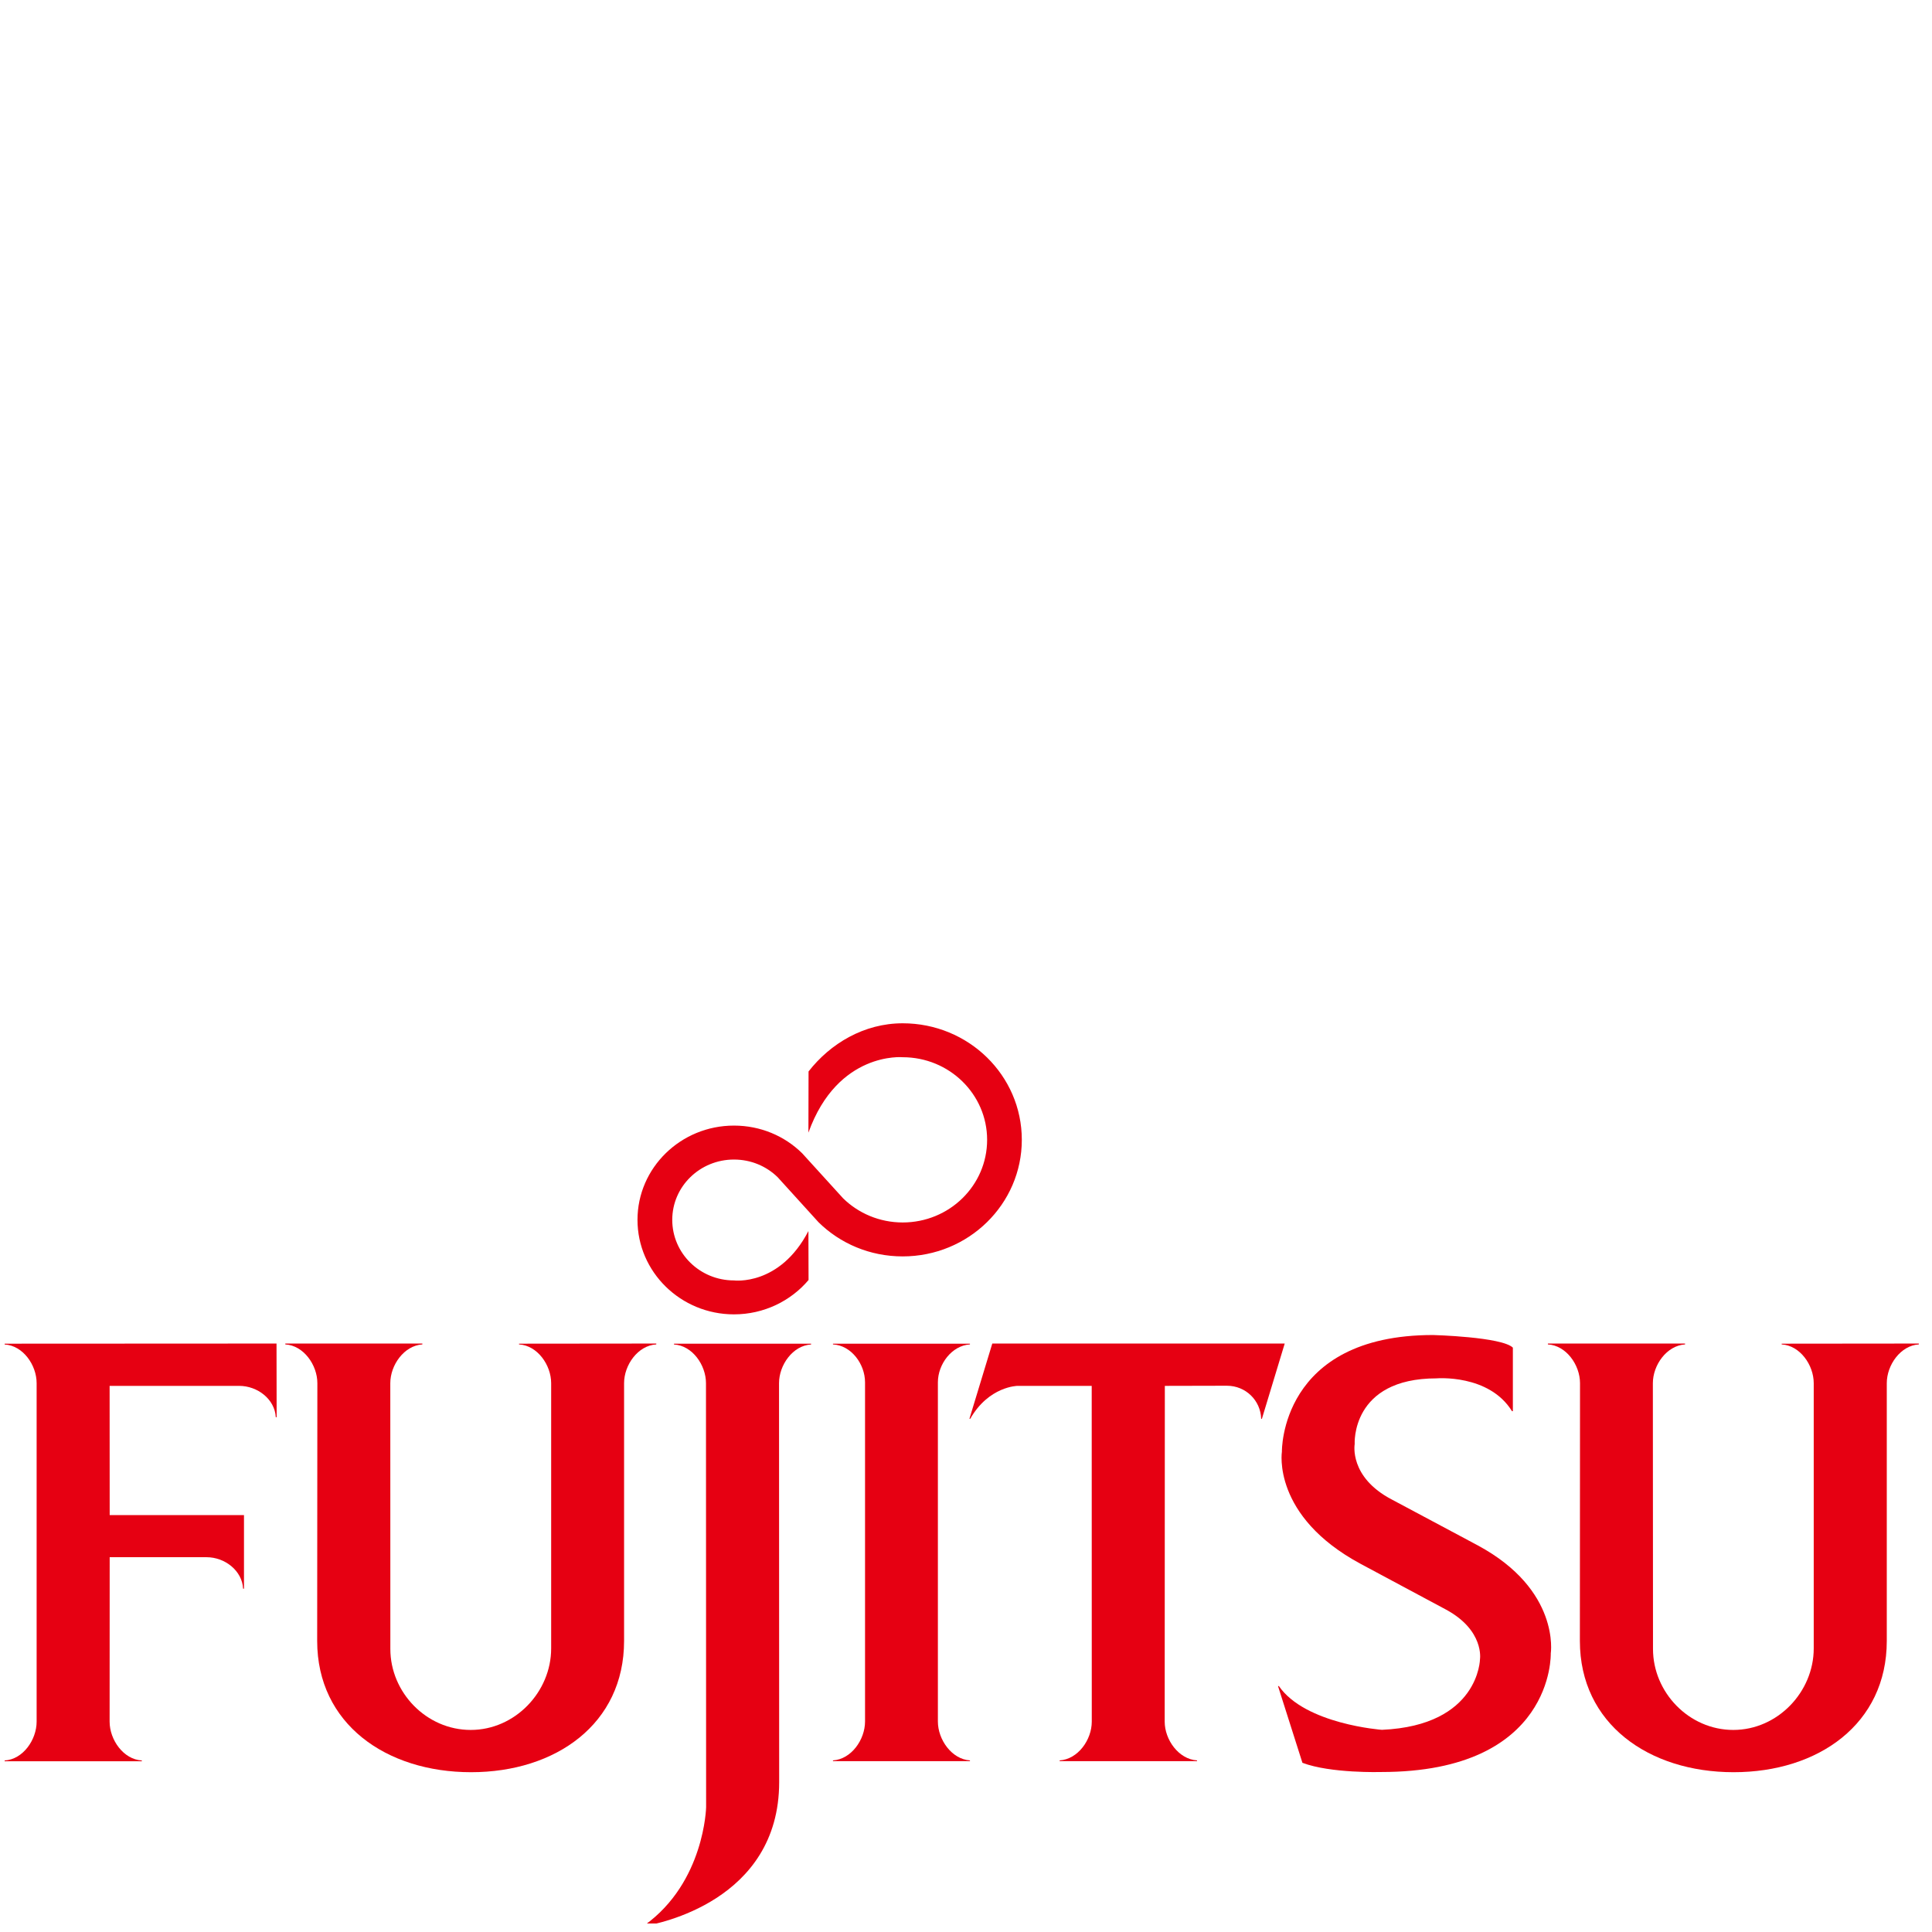 <svg xmlns="http://www.w3.org/2000/svg" xmlns:xlink="http://www.w3.org/1999/xlink" width="150" zoomAndPan="magnify" viewBox="0 0 112.5 112.5" height="150" preserveAspectRatio="xMidYMid meet" version="1.0"><defs><clipPath id="76375c77f0"><path d="M 37 59.359 L 60 59.359 L 60 77 L 37 77 Z M 37 59.359 " clip-rule="nonzero"/></clipPath><clipPath id="ff1f9ca4da"><path d="M 37 78 L 48 78 L 48 112.004 L 37 112.004 Z M 37 78 " clip-rule="nonzero"/></clipPath></defs><path fill="#e60012" d="M 6.387 90.676 L 12.031 90.676 C 13.102 90.676 14.102 91.465 14.156 92.508 L 14.207 92.508 L 14.207 88.223 L 6.387 88.223 L 6.383 80.699 L 13.926 80.699 C 15 80.699 16.004 81.48 16.059 82.523 L 16.109 82.523 L 16.102 78.234 L 0.27 78.242 L 0.27 78.289 C 1.336 78.348 2.133 79.484 2.133 80.543 L 2.133 100.25 C 2.133 101.309 1.336 102.453 0.27 102.512 L 0.27 102.559 L 8.258 102.559 L 8.258 102.512 C 7.188 102.453 6.383 101.309 6.383 100.25 Z M 6.387 90.676 " fill-opacity="1" fill-rule="nonzero"/><path fill="#e60012" d="M 22.73 96.02 C 22.73 98.547 24.824 100.734 27.41 100.734 C 29.992 100.734 32.094 98.52 32.094 95.988 L 32.094 80.543 C 32.094 79.48 31.289 78.344 30.223 78.285 L 30.223 78.242 L 38.215 78.234 L 38.215 78.285 C 37.148 78.344 36.34 79.48 36.34 80.543 L 36.34 95.551 C 36.34 100.383 32.363 103.195 27.43 103.195 C 22.488 103.195 18.469 100.383 18.469 95.551 L 18.48 80.543 C 18.48 79.48 17.676 78.344 16.613 78.285 L 16.613 78.234 L 24.594 78.234 L 24.594 78.285 C 23.531 78.352 22.727 79.488 22.727 80.543 Z M 22.73 96.02 " fill-opacity="1" fill-rule="nonzero"/><path fill="#e60012" d="M 88.043 82.172 C 86.703 80 83.645 80.262 83.645 80.262 C 78.648 80.262 78.883 84.09 78.883 84.09 C 78.883 84.09 78.539 86.012 81.051 87.32 L 86.051 89.988 C 90.875 92.586 90.301 96.281 90.301 96.281 C 90.301 96.281 90.52 103.184 80.43 103.184 C 80.43 103.184 77.496 103.273 75.84 102.648 L 74.418 98.18 L 74.469 98.18 C 76.004 100.406 80.469 100.727 80.469 100.727 C 86.141 100.477 86.18 96.605 86.18 96.605 C 86.18 96.605 86.434 94.941 84.215 93.734 L 79.242 91.07 C 74.047 88.281 74.645 84.527 74.645 84.527 C 74.645 84.527 74.52 77.738 83.445 77.738 C 83.445 77.738 87.453 77.844 88.094 78.473 L 88.094 82.172 Z M 88.043 82.172 " fill-opacity="1" fill-rule="nonzero"/><g clip-path="url(#76375c77f0)"><path fill="#e60012" d="M 49.094 69.777 C 49.98 70.648 51.215 71.184 52.562 71.184 C 55.281 71.184 57.48 69.031 57.48 66.371 C 57.48 63.719 55.281 61.562 52.562 61.562 C 52.562 61.562 48.777 61.211 47.074 65.953 L 47.082 62.391 C 48.348 60.766 50.312 59.586 52.562 59.586 C 56.398 59.586 59.5 62.621 59.5 66.371 C 59.5 70.117 56.398 73.16 52.562 73.16 C 50.648 73.16 48.918 72.406 47.664 71.172 L 45.281 68.547 C 44.625 67.906 43.727 67.52 42.738 67.52 C 40.754 67.52 39.145 69.09 39.145 71.031 C 39.145 72.98 40.754 74.559 42.738 74.559 C 42.738 74.559 45.398 74.906 47.074 71.684 L 47.082 74.535 C 46.051 75.754 44.484 76.535 42.738 76.535 C 39.641 76.535 37.121 74.07 37.121 71.031 C 37.121 68 39.641 65.543 42.738 65.543 C 44.285 65.543 45.688 66.148 46.707 67.152 Z M 49.094 69.777 " fill-opacity="1" fill-rule="nonzero"/></g><path fill="#e60012" d="M 50.371 80.492 C 50.371 79.43 49.57 78.34 48.504 78.285 L 48.504 78.242 L 56.48 78.242 L 56.48 78.285 C 55.422 78.348 54.613 79.438 54.613 80.492 L 54.613 100.242 C 54.613 101.301 55.422 102.441 56.48 102.508 L 56.48 102.551 L 48.504 102.551 L 48.504 102.508 C 49.57 102.441 50.371 101.301 50.371 100.242 Z M 50.371 80.492 " fill-opacity="1" fill-rule="nonzero"/><g clip-path="url(#ff1f9ca4da)"><path fill="#e60012" d="M 45.363 80.543 C 45.363 79.484 46.164 78.348 47.23 78.289 L 47.23 78.242 L 39.246 78.242 L 39.246 78.289 C 40.312 78.348 41.109 79.484 41.109 80.543 L 41.117 105.234 C 41.117 105.234 41.027 109.594 37.539 112.102 L 37.551 112.148 C 38.238 112.035 45.371 110.711 45.371 103.773 Z M 45.363 80.543 " fill-opacity="1" fill-rule="nonzero"/></g><path fill="#e60012" d="M 56.449 82.617 L 56.496 82.617 C 57.578 80.719 59.246 80.699 59.246 80.699 L 63.57 80.699 L 63.574 100.25 C 63.574 101.309 62.77 102.441 61.703 102.508 L 61.703 102.551 L 69.703 102.551 L 69.703 102.508 C 68.629 102.441 67.82 101.301 67.82 100.25 L 67.828 80.699 L 71.441 80.691 C 72.539 80.691 73.406 81.547 73.438 82.617 L 73.48 82.617 L 74.809 78.234 L 57.781 78.234 Z M 56.449 82.617 " fill-opacity="1" fill-rule="nonzero"/><path fill="#e60012" d="M 96.254 96.02 C 96.254 98.547 98.348 100.734 100.93 100.734 C 103.512 100.734 105.613 98.52 105.613 95.988 L 105.613 80.543 C 105.613 79.48 104.809 78.344 103.746 78.285 L 103.746 78.242 L 111.734 78.234 L 111.734 78.285 C 110.676 78.344 109.867 79.48 109.867 80.543 L 109.867 95.551 C 109.867 100.383 105.887 103.195 100.949 103.195 C 96.016 103.195 91.996 100.383 91.996 95.551 L 92.004 80.543 C 92.004 79.48 91.199 78.344 90.133 78.285 L 90.133 78.234 L 98.121 78.234 L 98.121 78.285 C 97.051 78.352 96.246 79.488 96.246 80.543 Z M 96.254 96.02 " fill-opacity="1" fill-rule="nonzero"/></svg>